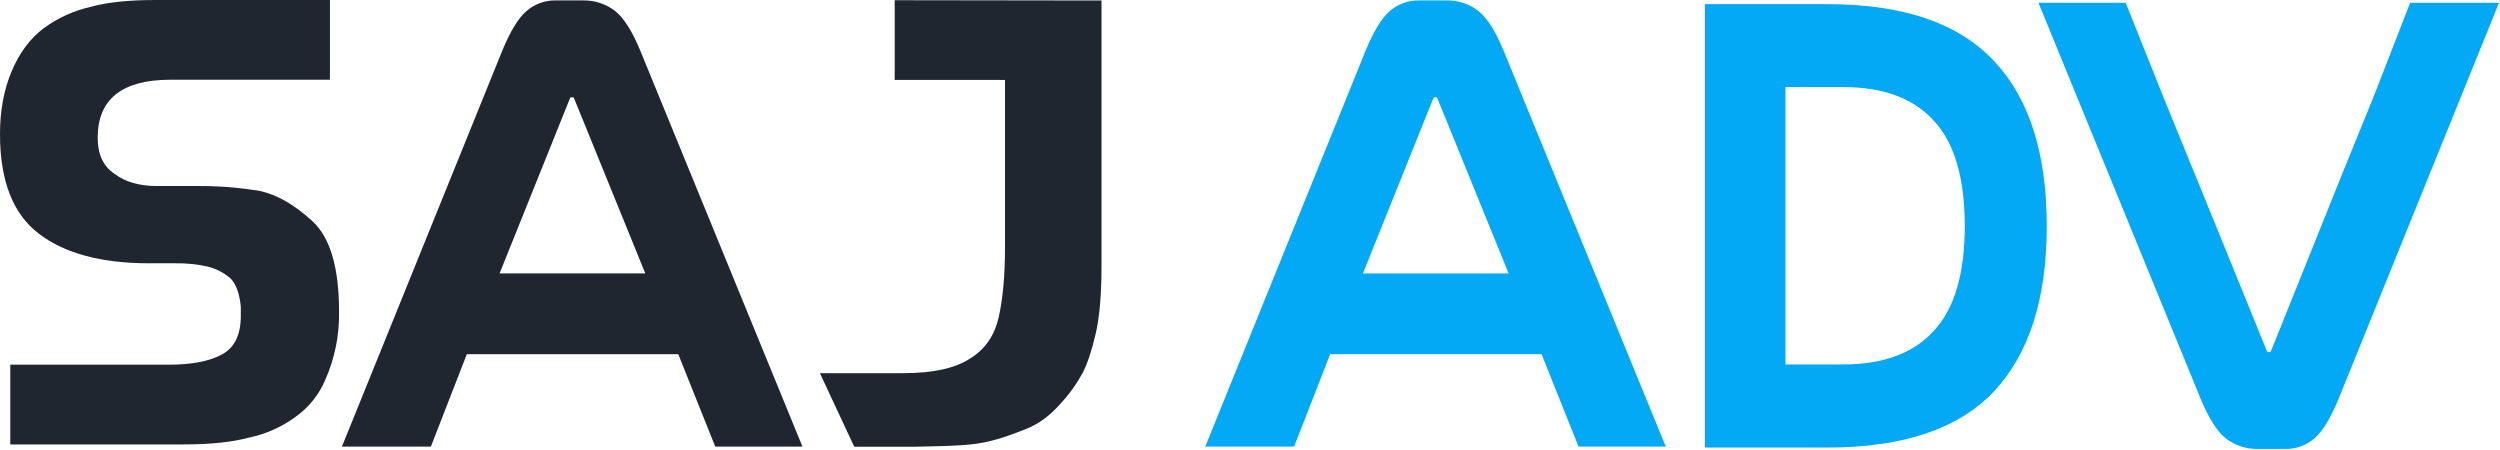 <svg width="1201" height="216" viewBox="0 0 1201 216" fill="none" xmlns="http://www.w3.org/2000/svg">
<path d="M150 106.15C141.393 98.323 133.03 93.523 124.91 91.75C114.806 90.065 104.573 89.268 94.33 89.37H75.42C66.9 89.37 60.07 87.39 54.93 83.43C49.597 79.87 46.93 74.13 46.93 66.21C46.93 47.61 58.597 38.307 81.93 38.3H158.5V0H74.82C61.76 0 51.37 1.09 43.65 3.27C35.498 5.082 27.812 8.569 21.08 13.51C14.553 18.363 9.407 25.243 5.64 34.15C1.873 43.057 -0.007 53.15 1.76678e-05 64.43C1.76678e-05 86.81 6.203 102.743 18.61 112.23C31.017 121.717 48.617 126.467 71.41 126.48H84.16C89.298 126.41 94.427 126.92 99.45 128C103.715 128.979 107.663 131.019 110.93 133.93C113.497 136.71 115.08 141.163 115.68 147.29V151.75C115.68 160.85 112.66 167.033 106.62 170.3C100.58 173.567 92.02 175.2 80.94 175.2H4.94V213.51H88.07C100.93 213.51 111.42 212.42 119.54 210.24C127.88 208.518 135.735 204.97 142.54 199.85C148.552 195.436 153.269 189.489 156.2 182.63C160.819 172.253 163.1 160.987 162.88 149.63C162.88 128.45 158.573 113.953 149.96 106.14" fill="#202630"/>
<path d="M273.71 47.48C273.818 47.215 273.963 46.966 274.14 46.74H275.41C275.621 46.944 275.782 47.194 275.88 47.47L310 131.34H240L273.71 47.48ZM207 214.55L224.26 170.16H325.84L343.6 214.55H385.5L307.5 24.11C303.61 14.77 299.68 8.62 295.5 5.28C291.034 1.837 285.516 0.042 279.88 0.2H266.79C261.681 0.14 256.73 1.971 252.89 5.34C249.02 8.66 245.26 14.81 241.38 24.12L164.26 214.55H207Z" fill="#202630"/>
<path d="M688.45 47.48C688.553 47.214 688.695 46.965 688.87 46.74H690.15C690.359 46.943 690.517 47.194 690.61 47.47L724.75 131.36H654.75L688.45 47.48ZM621.69 214.55L639 170.16H740.57L758.33 214.55H800.23L722.23 24.11C718.33 14.77 714.41 8.62 710.23 5.28C705.769 1.836 700.254 0.041 694.62 0.2H681.52C676.412 0.144 671.463 1.974 667.62 5.34C663.76 8.66 660 14.81 656.12 24.12L579 214.55H621.69Z" fill="#03A9F4"/>
<path d="M429.81 0.1V38.4H482.81V118.4C482.81 132.06 481.81 143.343 479.81 152.25C477.81 161.157 473.257 167.79 466.15 172.15C459.017 176.89 448.33 179.263 434.09 179.27H393.88L410.38 214.6H439.8C441.18 214.6 445.287 214.503 452.12 214.31C458.953 214.117 464.247 213.783 468 213.31C471.818 212.805 475.593 212.01 479.29 210.93C483.05 209.837 487.75 208.153 493.39 205.88C499.03 203.607 504.323 199.7 509.27 194.16C513.493 189.631 517.135 184.592 520.11 179.16C522.39 174.707 524.467 168.473 526.34 160.46C528.213 152.447 529.153 141.707 529.16 128.24V0.24L429.81 0.1Z" fill="#202630"/>
<path d="M819 215V2H878C914.147 2 940.73 11.047 957.75 29.14C974.757 47.027 983.263 73.533 983.27 108.66C983.27 143.573 974.763 170.08 957.75 188.18C940.743 206.06 914.16 215 878 215H819ZM857.73 175.08H885.49C904.63 175.08 919.09 169.747 928.87 159.08C938.87 148.413 943.87 131.593 943.87 108.62C943.87 85.413 938.87 68.487 928.87 57.84C919.09 47.173 904.63 41.84 885.49 41.84H857.73V175.08Z" fill="#03A9F4"/>
<path d="M1054.75 84.54L1038.93 45.72L1021.17 1.33H979.27L1057.27 191.77C1061.16 201.1 1065.09 207.26 1069.27 210.6C1073.73 214.042 1079.25 215.833 1084.88 215.67H1098C1103.11 215.732 1108.06 213.905 1111.9 210.54C1115.76 207.21 1119.52 201.07 1123.4 191.75L1200.52 1.33H1157.83L1140.57 45.72L1124.78 84.54L1091.08 168.4C1090.98 168.665 1090.83 168.912 1090.65 169.13H1089.38C1089.17 168.927 1089.01 168.677 1088.91 168.4L1054.77 84.51" fill="#03A9F4"/>
</svg>
